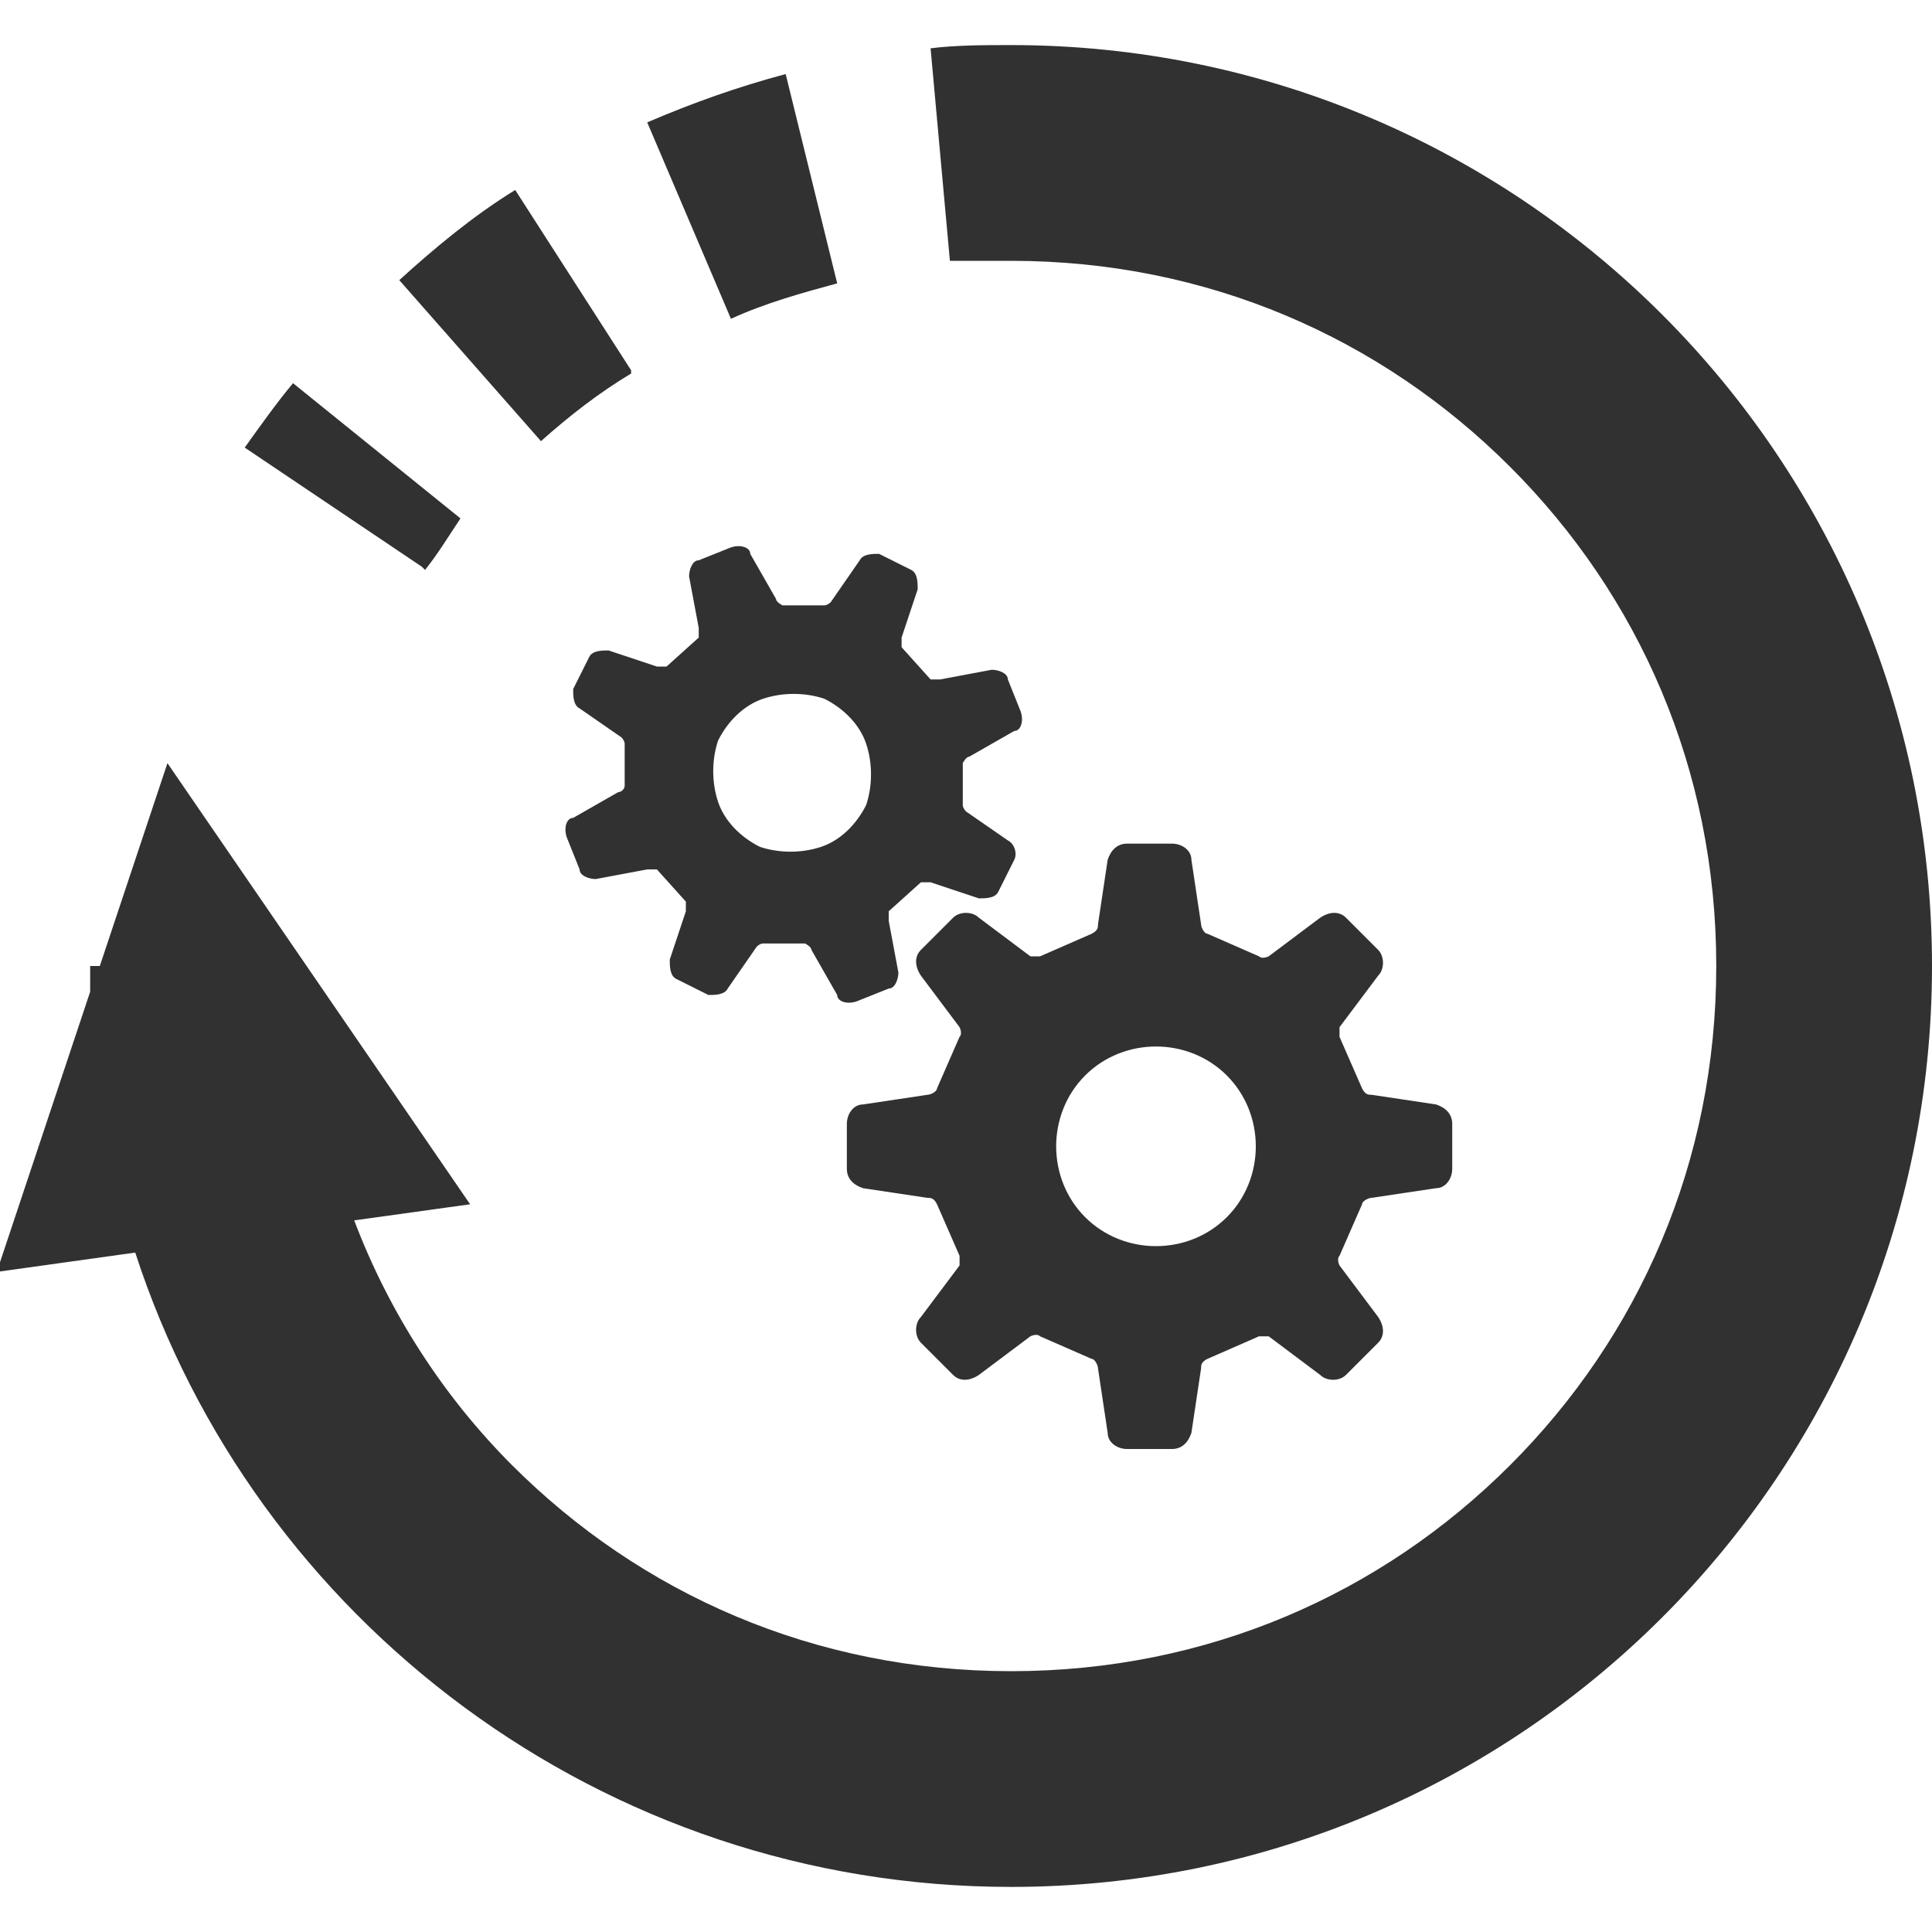 <?xml version="1.0" encoding="UTF-8"?>
<svg id="_レイヤー_1" data-name="レイヤー_1" xmlns="http://www.w3.org/2000/svg" version="1.1" viewBox="0 0 60 60">
  <!-- Generator: Adobe Illustrator 29.3.1, SVG Export Plug-In . SVG Version: 2.1.0 Build 151)  -->
  <defs>
    <style>
      .st0 {
        fill: #313131;
      }
    </style>
  </defs>
  <g>
    <path class="st0" d="M44.6,34.3l-2-.3c-.1,0-.2,0-.3-.2l-.7-1.6c0-.1,0-.3,0-.3l1.2-1.6c.2-.2.2-.6,0-.8l-1-1c-.2-.2-.5-.2-.8,0l-1.6,1.2c0,0-.2.1-.3,0l-1.6-.7c-.1,0-.2-.2-.2-.3l-.3-2c0-.3-.3-.5-.6-.5h-1.4c-.3,0-.5.2-.6.5l-.3,2c0,.1,0,.2-.2.3l-1.6.7c-.1,0-.3,0-.3,0l-1.6-1.2c-.2-.2-.6-.2-.8,0l-1,1c-.2.2-.2.5,0,.8l1.2,1.6c0,0,.1.2,0,.3l-.7,1.6c0,.1-.2.2-.3.2l-2,.3c-.3,0-.5.3-.5.6v1.4c0,.3.2.5.5.6l2,.3c.1,0,.2,0,.3.2l.7,1.6c0,.1,0,.3,0,.3l-1.2,1.6c-.2.2-.2.6,0,.8l1,1c.2.2.5.2.8,0l1.6-1.2c0,0,.2-.1.3,0l1.6.7c.1,0,.2.2.2.3l.3,2c0,.3.3.5.6.5h1.4c.3,0,.5-.2.6-.5l.3-2c0-.1,0-.2.2-.3l1.6-.7c.1,0,.3,0,.3,0l1.6,1.2c.2.2.6.2.8,0l1-1c.2-.2.2-.5,0-.8l-1.2-1.6c0,0-.1-.2,0-.3l.7-1.6c0-.1.2-.2.3-.2l2-.3c.3,0,.5-.3.5-.6v-1.4c0-.3-.2-.5-.5-.6ZM38.1,37.8c-.6.6-1.4.9-2.2.9s-1.6-.3-2.2-.9c-.6-.6-.9-1.4-.9-2.2s.3-1.6.9-2.2c.6-.6,1.4-.9,2.2-.9s1.6.3,2.2.9c.6.6.9,1.4.9,2.2,0,.8-.3,1.6-.9,2.2Z"/>
    <path class="st0" d="M27.6,30.7c.2,0,.3-.3.3-.5l-.3-1.6c0,0,0-.2,0-.3l1-.9c0,0,.2,0,.3,0l1.5.5c.2,0,.5,0,.6-.2l.5-1c.1-.2,0-.5-.2-.6l-1.3-.9c0,0-.1-.1-.1-.2v-1.3c0,0,.1-.2.2-.2l1.4-.8c.2,0,.3-.3.2-.6l-.4-1c0-.2-.3-.3-.5-.3l-1.6.3c0,0-.2,0-.3,0l-.9-1c0,0,0-.2,0-.3l.5-1.5c0-.2,0-.5-.2-.6l-1-.5c-.2,0-.5,0-.6.2l-.9,1.3c0,0-.1.1-.2.1h-1.3c0,0-.2-.1-.2-.2l-.8-1.4c0-.2-.3-.3-.6-.2l-1,.4c-.2,0-.3.3-.3.5l.3,1.6c0,0,0,.2,0,.3l-1,.9c0,0-.2,0-.3,0l-1.5-.5c-.2,0-.5,0-.6.2l-.5,1c0,.2,0,.5.2.6l1.3.9c0,0,.1.1.1.2v1.3c0,.1-.1.2-.2.2l-1.4.8c-.2,0-.3.3-.2.6l.4,1c0,.2.3.3.5.3l1.6-.3c0,0,.2,0,.3,0l.9,1c0,0,0,.2,0,.3l-.5,1.5c0,.2,0,.5.2.6l1,.5c.2,0,.5,0,.6-.2l.9-1.3c0,0,.1-.1.2-.1h1.3c0,0,.2.1.2.2l.8,1.4c0,.2.3.3.6.2l1-.4ZM25.5,26.3c-.6.2-1.3.2-1.9,0-.6-.3-1.1-.8-1.3-1.4-.2-.6-.2-1.3,0-1.9.3-.6.8-1.1,1.4-1.3.6-.2,1.3-.2,1.9,0,.6.3,1.1.8,1.3,1.4.2.6.2,1.3,0,1.9-.3.6-.8,1.1-1.4,1.3Z"/>
  </g>
  <g>
    <path class="st0" d="M31.4,1.4c-.8,0-1.7,0-2.5.1l.6,6.6h0c.6,0,1.3,0,1.9,0,6.1,0,11.5,2.4,15.5,6.4,4,4,6.4,9.4,6.4,15.5s-2.4,11.5-6.4,15.5c-4,4-9.4,6.4-15.5,6.4-6.1,0-11.5-2.4-15.5-6.4-2.1-2.1-3.8-4.7-4.9-7.6l3.6-.5-9.4-13.7-2.1,6.3h-.3c0,.3,0,.5,0,.8l-2.9,8.7,4.3-.6c3.7,11.4,14.5,19.7,27.2,19.7,15.8,0,28.6-12.8,28.6-28.6,0-15.8-12.8-28.6-28.6-28.6Z"/>
    <path class="st0" d="M13.2,17.7c.4-.5.7-1,1.1-1.6l-5.2-4.2c-.5.6-1,1.3-1.5,2l5.5,3.7h0Z"/>
    <path class="st0" d="M22.7,9.9c1.1-.5,2.2-.8,3.3-1.1l-1.6-6.5c-1.5.4-2.9.9-4.3,1.5l2.6,6.1h0s0,0,0,0Z"/>
    <path class="st0" d="M19.6,11.5l-3.6-5.6c-1.3.8-2.5,1.8-3.6,2.8l4.4,5c.9-.8,1.8-1.5,2.8-2.1Z"/>
  </g>
</svg>